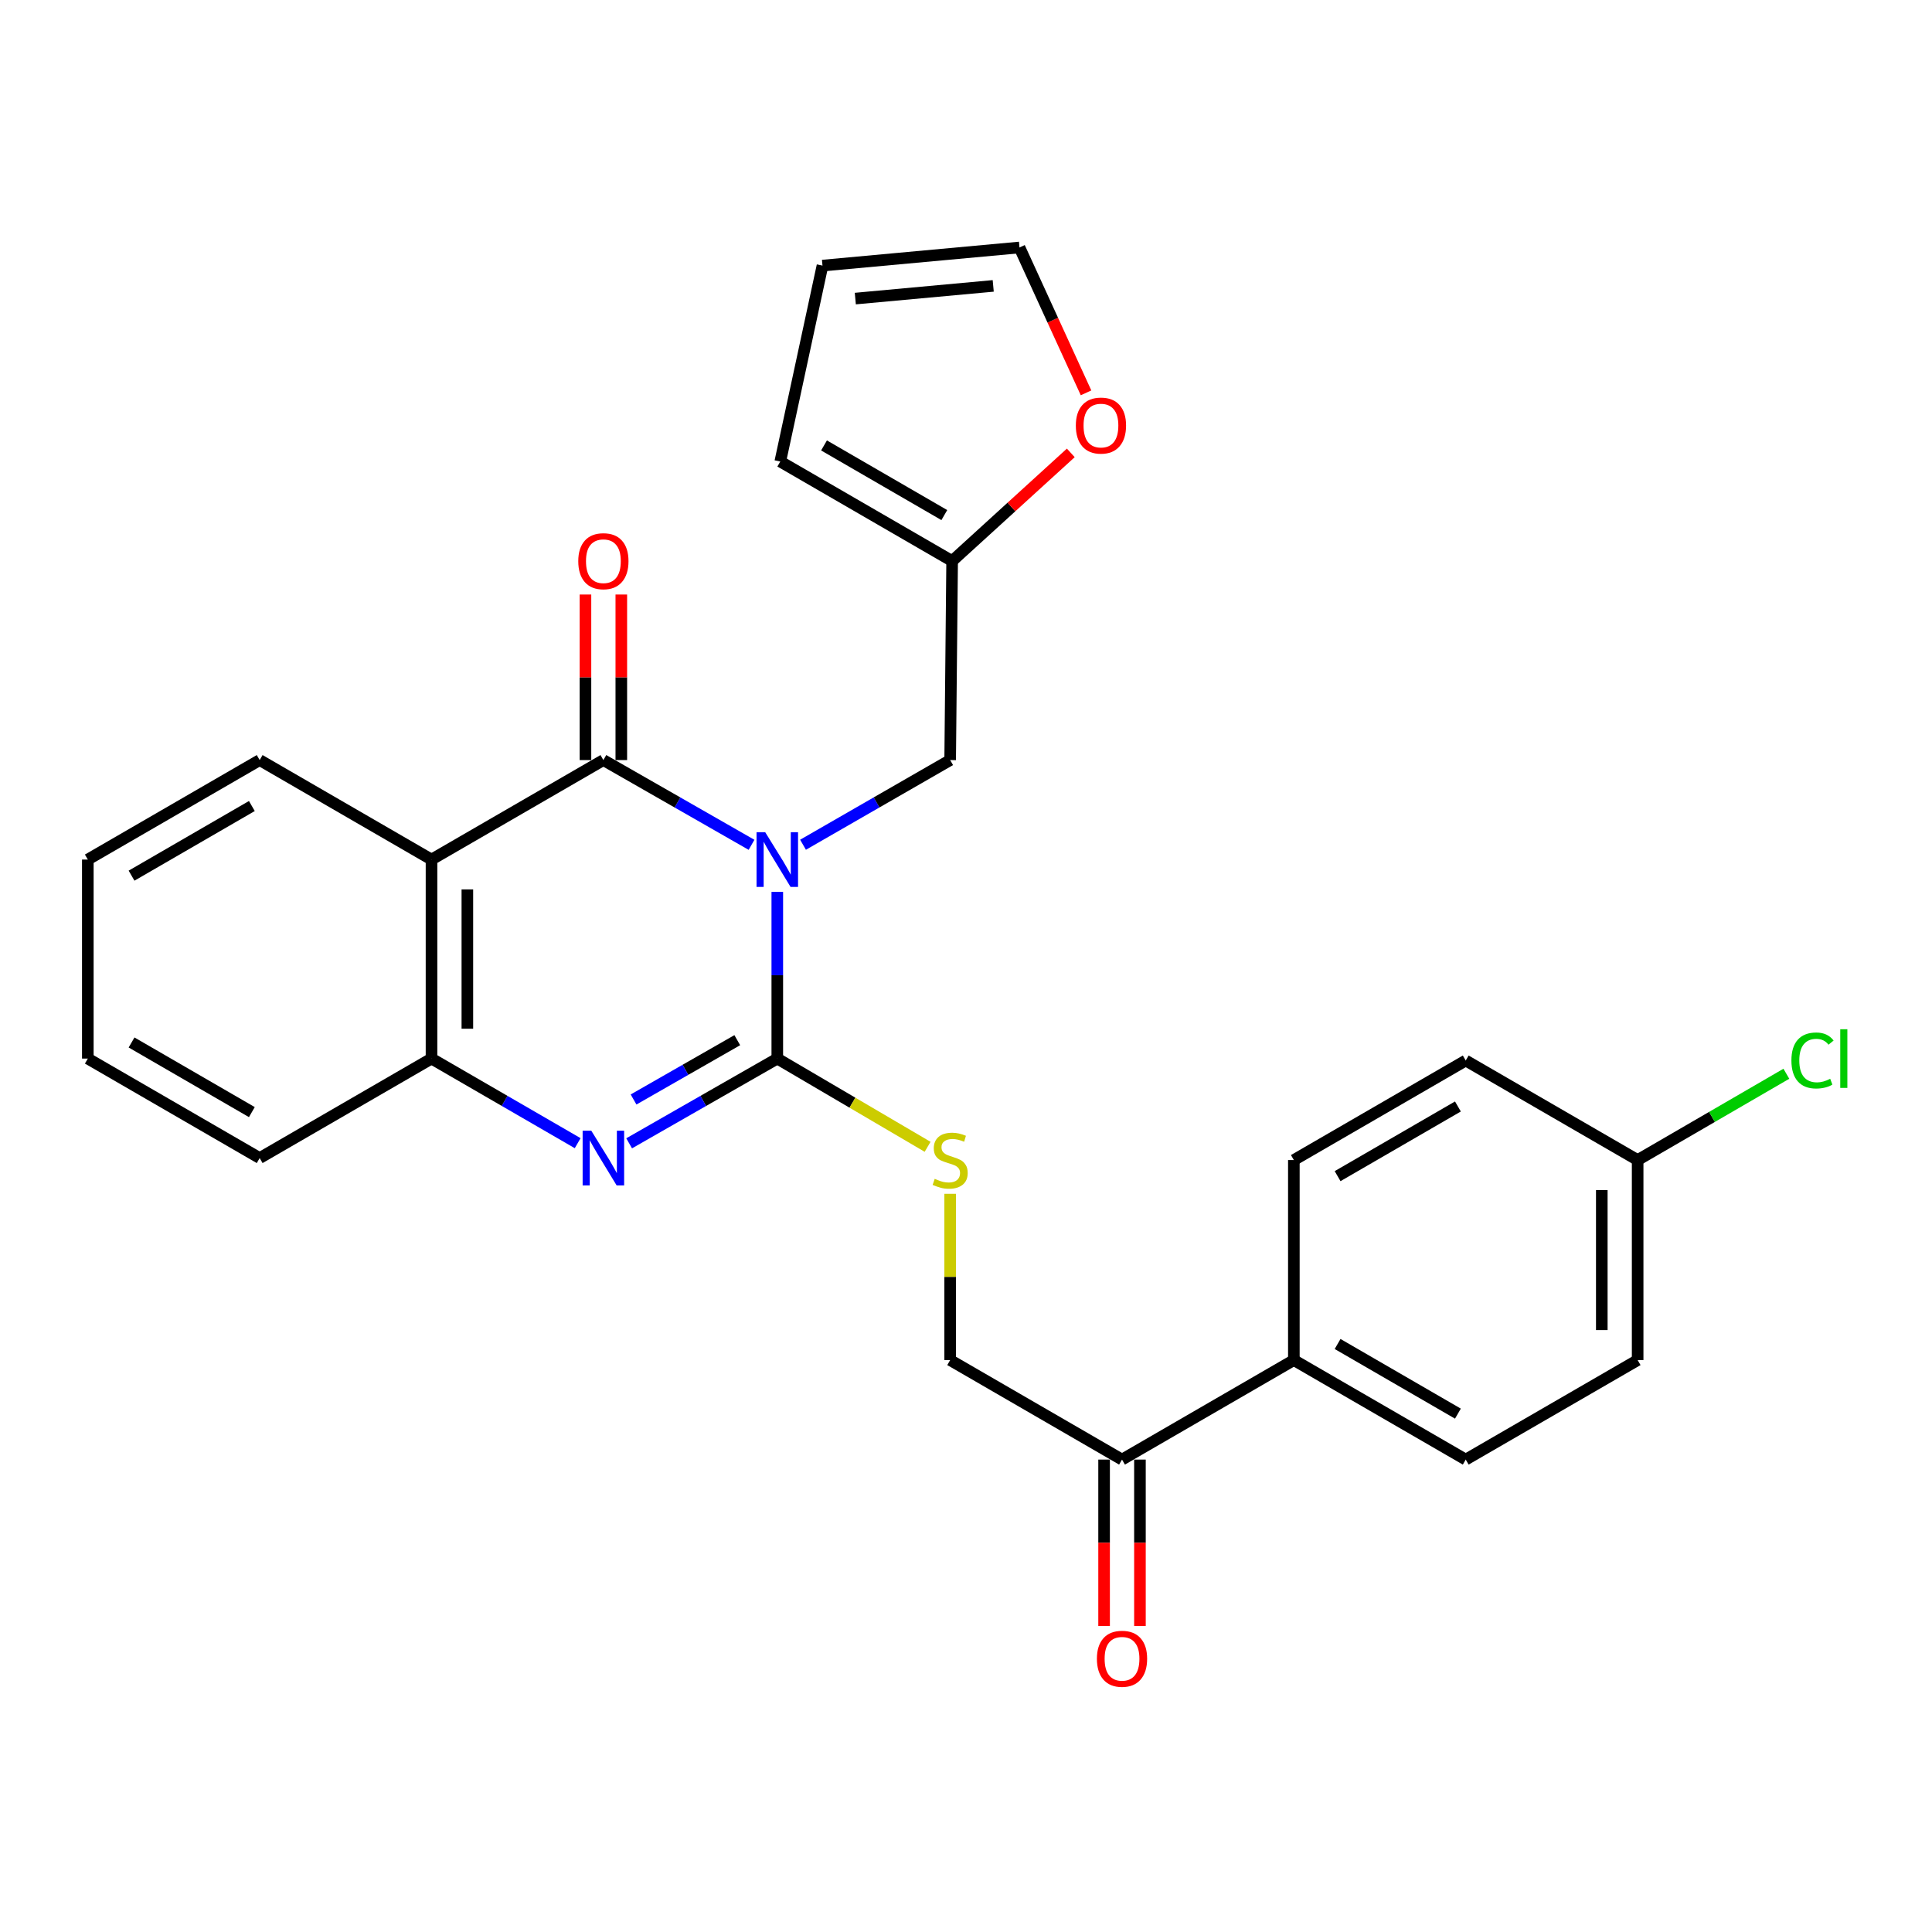 <?xml version='1.0' encoding='iso-8859-1'?>
<svg version='1.1' baseProfile='full'
              xmlns='http://www.w3.org/2000/svg'
                      xmlns:rdkit='http://www.rdkit.org/xml'
                      xmlns:xlink='http://www.w3.org/1999/xlink'
                  xml:space='preserve'
width='1000px' height='1000px' viewBox='0 0 1000 1000'>
<!-- END OF HEADER -->
<rect style='opacity:1.0;fill:#FFFFFF;stroke:none' width='1000' height='1000' x='0' y='0'> </rect>
<path class='bond-0' d='M 402.325,461.64 L 402.325,504.779' style='fill:none;fill-rule:evenodd;stroke:#0000FF;stroke-width:6px;stroke-linecap:butt;stroke-linejoin:miter;stroke-opacity:1' />
<path class='bond-0' d='M 402.325,504.779 L 402.325,547.918' style='fill:none;fill-rule:evenodd;stroke:#000000;stroke-width:6px;stroke-linecap:butt;stroke-linejoin:miter;stroke-opacity:1' />
<path class='bond-1' d='M 388.992,437.278 L 350.652,415.346' style='fill:none;fill-rule:evenodd;stroke:#0000FF;stroke-width:6px;stroke-linecap:butt;stroke-linejoin:miter;stroke-opacity:1' />
<path class='bond-1' d='M 350.652,415.346 L 312.311,393.414' style='fill:none;fill-rule:evenodd;stroke:#000000;stroke-width:6px;stroke-linecap:butt;stroke-linejoin:miter;stroke-opacity:1' />
<path class='bond-6' d='M 415.646,437.239 L 453.724,415.327' style='fill:none;fill-rule:evenodd;stroke:#0000FF;stroke-width:6px;stroke-linecap:butt;stroke-linejoin:miter;stroke-opacity:1' />
<path class='bond-6' d='M 453.724,415.327 L 491.803,393.414' style='fill:none;fill-rule:evenodd;stroke:#000000;stroke-width:6px;stroke-linecap:butt;stroke-linejoin:miter;stroke-opacity:1' />
<path class='bond-2' d='M 402.325,547.918 L 363.984,569.85' style='fill:none;fill-rule:evenodd;stroke:#000000;stroke-width:6px;stroke-linecap:butt;stroke-linejoin:miter;stroke-opacity:1' />
<path class='bond-2' d='M 363.984,569.85 L 325.643,591.782' style='fill:none;fill-rule:evenodd;stroke:#0000FF;stroke-width:6px;stroke-linecap:butt;stroke-linejoin:miter;stroke-opacity:1' />
<path class='bond-2' d='M 381.609,538.391 L 354.771,553.744' style='fill:none;fill-rule:evenodd;stroke:#000000;stroke-width:6px;stroke-linecap:butt;stroke-linejoin:miter;stroke-opacity:1' />
<path class='bond-2' d='M 354.771,553.744 L 327.932,569.096' style='fill:none;fill-rule:evenodd;stroke:#0000FF;stroke-width:6px;stroke-linecap:butt;stroke-linejoin:miter;stroke-opacity:1' />
<path class='bond-5' d='M 402.325,547.918 L 441.227,570.753' style='fill:none;fill-rule:evenodd;stroke:#000000;stroke-width:6px;stroke-linecap:butt;stroke-linejoin:miter;stroke-opacity:1' />
<path class='bond-5' d='M 441.227,570.753 L 480.129,593.587' style='fill:none;fill-rule:evenodd;stroke:#CCCC00;stroke-width:6px;stroke-linecap:butt;stroke-linejoin:miter;stroke-opacity:1' />
<path class='bond-3' d='M 312.311,393.414 L 223.348,444.905' style='fill:none;fill-rule:evenodd;stroke:#000000;stroke-width:6px;stroke-linecap:butt;stroke-linejoin:miter;stroke-opacity:1' />
<path class='bond-8' d='M 321.589,393.414 L 321.589,350.57' style='fill:none;fill-rule:evenodd;stroke:#000000;stroke-width:6px;stroke-linecap:butt;stroke-linejoin:miter;stroke-opacity:1' />
<path class='bond-8' d='M 321.589,350.57 L 321.589,307.726' style='fill:none;fill-rule:evenodd;stroke:#FF0000;stroke-width:6px;stroke-linecap:butt;stroke-linejoin:miter;stroke-opacity:1' />
<path class='bond-8' d='M 303.033,393.414 L 303.033,350.57' style='fill:none;fill-rule:evenodd;stroke:#000000;stroke-width:6px;stroke-linecap:butt;stroke-linejoin:miter;stroke-opacity:1' />
<path class='bond-8' d='M 303.033,350.57 L 303.033,307.726' style='fill:none;fill-rule:evenodd;stroke:#FF0000;stroke-width:6px;stroke-linecap:butt;stroke-linejoin:miter;stroke-opacity:1' />
<path class='bond-27' d='M 299.001,591.705 L 261.175,569.812' style='fill:none;fill-rule:evenodd;stroke:#0000FF;stroke-width:6px;stroke-linecap:butt;stroke-linejoin:miter;stroke-opacity:1' />
<path class='bond-27' d='M 261.175,569.812 L 223.348,547.918' style='fill:none;fill-rule:evenodd;stroke:#000000;stroke-width:6px;stroke-linecap:butt;stroke-linejoin:miter;stroke-opacity:1' />
<path class='bond-4' d='M 223.348,444.905 L 223.348,547.918' style='fill:none;fill-rule:evenodd;stroke:#000000;stroke-width:6px;stroke-linecap:butt;stroke-linejoin:miter;stroke-opacity:1' />
<path class='bond-4' d='M 241.904,460.357 L 241.904,532.466' style='fill:none;fill-rule:evenodd;stroke:#000000;stroke-width:6px;stroke-linecap:butt;stroke-linejoin:miter;stroke-opacity:1' />
<path class='bond-20' d='M 223.348,444.905 L 134.407,393.414' style='fill:none;fill-rule:evenodd;stroke:#000000;stroke-width:6px;stroke-linecap:butt;stroke-linejoin:miter;stroke-opacity:1' />
<path class='bond-24' d='M 223.348,547.918 L 134.407,599.409' style='fill:none;fill-rule:evenodd;stroke:#000000;stroke-width:6px;stroke-linecap:butt;stroke-linejoin:miter;stroke-opacity:1' />
<path class='bond-12' d='M 491.803,617.908 L 491.803,660.943' style='fill:none;fill-rule:evenodd;stroke:#CCCC00;stroke-width:6px;stroke-linecap:butt;stroke-linejoin:miter;stroke-opacity:1' />
<path class='bond-12' d='M 491.803,660.943 L 491.803,703.978' style='fill:none;fill-rule:evenodd;stroke:#000000;stroke-width:6px;stroke-linecap:butt;stroke-linejoin:miter;stroke-opacity:1' />
<path class='bond-7' d='M 491.803,393.414 L 492.823,290.391' style='fill:none;fill-rule:evenodd;stroke:#000000;stroke-width:6px;stroke-linecap:butt;stroke-linejoin:miter;stroke-opacity:1' />
<path class='bond-10' d='M 492.823,290.391 L 523.533,262.402' style='fill:none;fill-rule:evenodd;stroke:#000000;stroke-width:6px;stroke-linecap:butt;stroke-linejoin:miter;stroke-opacity:1' />
<path class='bond-10' d='M 523.533,262.402 L 554.243,234.413' style='fill:none;fill-rule:evenodd;stroke:#FF0000;stroke-width:6px;stroke-linecap:butt;stroke-linejoin:miter;stroke-opacity:1' />
<path class='bond-13' d='M 492.823,290.391 L 403.871,238.889' style='fill:none;fill-rule:evenodd;stroke:#000000;stroke-width:6px;stroke-linecap:butt;stroke-linejoin:miter;stroke-opacity:1' />
<path class='bond-13' d='M 488.778,266.607 L 426.511,230.557' style='fill:none;fill-rule:evenodd;stroke:#000000;stroke-width:6px;stroke-linecap:butt;stroke-linejoin:miter;stroke-opacity:1' />
<path class='bond-9' d='M 580.755,755.48 L 491.803,703.978' style='fill:none;fill-rule:evenodd;stroke:#000000;stroke-width:6px;stroke-linecap:butt;stroke-linejoin:miter;stroke-opacity:1' />
<path class='bond-11' d='M 580.755,755.48 L 669.697,703.978' style='fill:none;fill-rule:evenodd;stroke:#000000;stroke-width:6px;stroke-linecap:butt;stroke-linejoin:miter;stroke-opacity:1' />
<path class='bond-16' d='M 571.477,755.48 L 571.477,798.538' style='fill:none;fill-rule:evenodd;stroke:#000000;stroke-width:6px;stroke-linecap:butt;stroke-linejoin:miter;stroke-opacity:1' />
<path class='bond-16' d='M 571.477,798.538 L 571.477,841.597' style='fill:none;fill-rule:evenodd;stroke:#FF0000;stroke-width:6px;stroke-linecap:butt;stroke-linejoin:miter;stroke-opacity:1' />
<path class='bond-16' d='M 590.032,755.48 L 590.032,798.538' style='fill:none;fill-rule:evenodd;stroke:#000000;stroke-width:6px;stroke-linecap:butt;stroke-linejoin:miter;stroke-opacity:1' />
<path class='bond-16' d='M 590.032,798.538 L 590.032,841.597' style='fill:none;fill-rule:evenodd;stroke:#FF0000;stroke-width:6px;stroke-linecap:butt;stroke-linejoin:miter;stroke-opacity:1' />
<path class='bond-14' d='M 562.133,203.338 L 544.91,165.716' style='fill:none;fill-rule:evenodd;stroke:#FF0000;stroke-width:6px;stroke-linecap:butt;stroke-linejoin:miter;stroke-opacity:1' />
<path class='bond-14' d='M 544.91,165.716 L 527.687,128.094' style='fill:none;fill-rule:evenodd;stroke:#000000;stroke-width:6px;stroke-linecap:butt;stroke-linejoin:miter;stroke-opacity:1' />
<path class='bond-17' d='M 669.697,703.978 L 758.659,755.48' style='fill:none;fill-rule:evenodd;stroke:#000000;stroke-width:6px;stroke-linecap:butt;stroke-linejoin:miter;stroke-opacity:1' />
<path class='bond-17' d='M 692.337,695.645 L 754.611,731.696' style='fill:none;fill-rule:evenodd;stroke:#000000;stroke-width:6px;stroke-linecap:butt;stroke-linejoin:miter;stroke-opacity:1' />
<path class='bond-18' d='M 669.697,703.978 L 669.697,600.44' style='fill:none;fill-rule:evenodd;stroke:#000000;stroke-width:6px;stroke-linecap:butt;stroke-linejoin:miter;stroke-opacity:1' />
<path class='bond-15' d='M 403.871,238.889 L 425.715,137.474' style='fill:none;fill-rule:evenodd;stroke:#000000;stroke-width:6px;stroke-linecap:butt;stroke-linejoin:miter;stroke-opacity:1' />
<path class='bond-28' d='M 527.687,128.094 L 425.715,137.474' style='fill:none;fill-rule:evenodd;stroke:#000000;stroke-width:6px;stroke-linecap:butt;stroke-linejoin:miter;stroke-opacity:1' />
<path class='bond-28' d='M 514.091,147.978 L 442.71,154.544' style='fill:none;fill-rule:evenodd;stroke:#000000;stroke-width:6px;stroke-linecap:butt;stroke-linejoin:miter;stroke-opacity:1' />
<path class='bond-21' d='M 758.659,755.48 L 847.642,703.978' style='fill:none;fill-rule:evenodd;stroke:#000000;stroke-width:6px;stroke-linecap:butt;stroke-linejoin:miter;stroke-opacity:1' />
<path class='bond-22' d='M 669.697,600.44 L 758.659,548.928' style='fill:none;fill-rule:evenodd;stroke:#000000;stroke-width:6px;stroke-linecap:butt;stroke-linejoin:miter;stroke-opacity:1' />
<path class='bond-22' d='M 692.339,608.771 L 754.612,572.713' style='fill:none;fill-rule:evenodd;stroke:#000000;stroke-width:6px;stroke-linecap:butt;stroke-linejoin:miter;stroke-opacity:1' />
<path class='bond-19' d='M 847.642,600.44 L 758.659,548.928' style='fill:none;fill-rule:evenodd;stroke:#000000;stroke-width:6px;stroke-linecap:butt;stroke-linejoin:miter;stroke-opacity:1' />
<path class='bond-23' d='M 847.642,600.44 L 886.128,578.106' style='fill:none;fill-rule:evenodd;stroke:#000000;stroke-width:6px;stroke-linecap:butt;stroke-linejoin:miter;stroke-opacity:1' />
<path class='bond-23' d='M 886.128,578.106 L 924.615,555.773' style='fill:none;fill-rule:evenodd;stroke:#00CC00;stroke-width:6px;stroke-linecap:butt;stroke-linejoin:miter;stroke-opacity:1' />
<path class='bond-30' d='M 847.642,600.44 L 847.642,703.978' style='fill:none;fill-rule:evenodd;stroke:#000000;stroke-width:6px;stroke-linecap:butt;stroke-linejoin:miter;stroke-opacity:1' />
<path class='bond-30' d='M 829.087,615.97 L 829.087,688.448' style='fill:none;fill-rule:evenodd;stroke:#000000;stroke-width:6px;stroke-linecap:butt;stroke-linejoin:miter;stroke-opacity:1' />
<path class='bond-25' d='M 134.407,393.414 L 45.455,444.905' style='fill:none;fill-rule:evenodd;stroke:#000000;stroke-width:6px;stroke-linecap:butt;stroke-linejoin:miter;stroke-opacity:1' />
<path class='bond-25' d='M 130.36,417.196 L 68.093,453.24' style='fill:none;fill-rule:evenodd;stroke:#000000;stroke-width:6px;stroke-linecap:butt;stroke-linejoin:miter;stroke-opacity:1' />
<path class='bond-29' d='M 134.407,599.409 L 45.455,547.918' style='fill:none;fill-rule:evenodd;stroke:#000000;stroke-width:6px;stroke-linecap:butt;stroke-linejoin:miter;stroke-opacity:1' />
<path class='bond-29' d='M 130.36,575.626 L 68.093,539.583' style='fill:none;fill-rule:evenodd;stroke:#000000;stroke-width:6px;stroke-linecap:butt;stroke-linejoin:miter;stroke-opacity:1' />
<path class='bond-26' d='M 45.455,444.905 L 45.455,547.918' style='fill:none;fill-rule:evenodd;stroke:#000000;stroke-width:6px;stroke-linecap:butt;stroke-linejoin:miter;stroke-opacity:1' />
<path  class='atom-0' d='M 396.065 430.745
L 405.345 445.745
Q 406.265 447.225, 407.745 449.905
Q 409.225 452.585, 409.305 452.745
L 409.305 430.745
L 413.065 430.745
L 413.065 459.065
L 409.185 459.065
L 399.225 442.665
Q 398.065 440.745, 396.825 438.545
Q 395.625 436.345, 395.265 435.665
L 395.265 459.065
L 391.585 459.065
L 391.585 430.745
L 396.065 430.745
' fill='#0000FF'/>
<path  class='atom-3' d='M 306.051 585.249
L 315.331 600.249
Q 316.251 601.729, 317.731 604.409
Q 319.211 607.089, 319.291 607.249
L 319.291 585.249
L 323.051 585.249
L 323.051 613.569
L 319.171 613.569
L 309.211 597.169
Q 308.051 595.249, 306.811 593.049
Q 305.611 590.849, 305.251 590.169
L 305.251 613.569
L 301.571 613.569
L 301.571 585.249
L 306.051 585.249
' fill='#0000FF'/>
<path  class='atom-6' d='M 483.803 610.16
Q 484.123 610.28, 485.443 610.84
Q 486.763 611.4, 488.203 611.76
Q 489.683 612.08, 491.123 612.08
Q 493.803 612.08, 495.363 610.8
Q 496.923 609.48, 496.923 607.2
Q 496.923 605.64, 496.123 604.68
Q 495.363 603.72, 494.163 603.2
Q 492.963 602.68, 490.963 602.08
Q 488.443 601.32, 486.923 600.6
Q 485.443 599.88, 484.363 598.36
Q 483.323 596.84, 483.323 594.28
Q 483.323 590.72, 485.723 588.52
Q 488.163 586.32, 492.963 586.32
Q 496.243 586.32, 499.963 587.88
L 499.043 590.96
Q 495.643 589.56, 493.083 589.56
Q 490.323 589.56, 488.803 590.72
Q 487.283 591.84, 487.323 593.8
Q 487.323 595.32, 488.083 596.24
Q 488.883 597.16, 490.003 597.68
Q 491.163 598.2, 493.083 598.8
Q 495.643 599.6, 497.163 600.4
Q 498.683 601.2, 499.763 602.84
Q 500.883 604.44, 500.883 607.2
Q 500.883 611.12, 498.243 613.24
Q 495.643 615.32, 491.283 615.32
Q 488.763 615.32, 486.843 614.76
Q 484.963 614.24, 482.723 613.32
L 483.803 610.16
' fill='#CCCC00'/>
<path  class='atom-9' d='M 299.311 290.471
Q 299.311 283.671, 302.671 279.871
Q 306.031 276.071, 312.311 276.071
Q 318.591 276.071, 321.951 279.871
Q 325.311 283.671, 325.311 290.471
Q 325.311 297.351, 321.911 301.271
Q 318.511 305.151, 312.311 305.151
Q 306.071 305.151, 302.671 301.271
Q 299.311 297.391, 299.311 290.471
M 312.311 301.951
Q 316.631 301.951, 318.951 299.071
Q 321.311 296.151, 321.311 290.471
Q 321.311 284.911, 318.951 282.111
Q 316.631 279.271, 312.311 279.271
Q 307.991 279.271, 305.631 282.071
Q 303.311 284.871, 303.311 290.471
Q 303.311 296.191, 305.631 299.071
Q 307.991 301.951, 312.311 301.951
' fill='#FF0000'/>
<path  class='atom-11' d='M 556.848 220.27
Q 556.848 213.47, 560.208 209.67
Q 563.568 205.87, 569.848 205.87
Q 576.128 205.87, 579.488 209.67
Q 582.848 213.47, 582.848 220.27
Q 582.848 227.15, 579.448 231.07
Q 576.048 234.95, 569.848 234.95
Q 563.608 234.95, 560.208 231.07
Q 556.848 227.19, 556.848 220.27
M 569.848 231.75
Q 574.168 231.75, 576.488 228.87
Q 578.848 225.95, 578.848 220.27
Q 578.848 214.71, 576.488 211.91
Q 574.168 209.07, 569.848 209.07
Q 565.528 209.07, 563.168 211.87
Q 560.848 214.67, 560.848 220.27
Q 560.848 225.99, 563.168 228.87
Q 565.528 231.75, 569.848 231.75
' fill='#FF0000'/>
<path  class='atom-17' d='M 567.755 858.573
Q 567.755 851.773, 571.115 847.973
Q 574.475 844.173, 580.755 844.173
Q 587.035 844.173, 590.395 847.973
Q 593.755 851.773, 593.755 858.573
Q 593.755 865.453, 590.355 869.373
Q 586.955 873.253, 580.755 873.253
Q 574.515 873.253, 571.115 869.373
Q 567.755 865.493, 567.755 858.573
M 580.755 870.053
Q 585.075 870.053, 587.395 867.173
Q 589.755 864.253, 589.755 858.573
Q 589.755 853.013, 587.395 850.213
Q 585.075 847.373, 580.755 847.373
Q 576.435 847.373, 574.075 850.173
Q 571.755 852.973, 571.755 858.573
Q 571.755 864.293, 574.075 867.173
Q 576.435 870.053, 580.755 870.053
' fill='#FF0000'/>
<path  class='atom-24' d='M 927.231 548.898
Q 927.231 541.858, 930.511 538.178
Q 933.831 534.458, 940.111 534.458
Q 945.951 534.458, 949.071 538.578
L 946.431 540.738
Q 944.151 537.738, 940.111 537.738
Q 935.831 537.738, 933.551 540.618
Q 931.311 543.458, 931.311 548.898
Q 931.311 554.498, 933.631 557.378
Q 935.991 560.258, 940.551 560.258
Q 943.671 560.258, 947.311 558.378
L 948.431 561.378
Q 946.951 562.338, 944.711 562.898
Q 942.471 563.458, 939.991 563.458
Q 933.831 563.458, 930.511 559.698
Q 927.231 555.938, 927.231 548.898
' fill='#00CC00'/>
<path  class='atom-24' d='M 952.511 532.738
L 956.191 532.738
L 956.191 563.098
L 952.511 563.098
L 952.511 532.738
' fill='#00CC00'/>
</svg>
